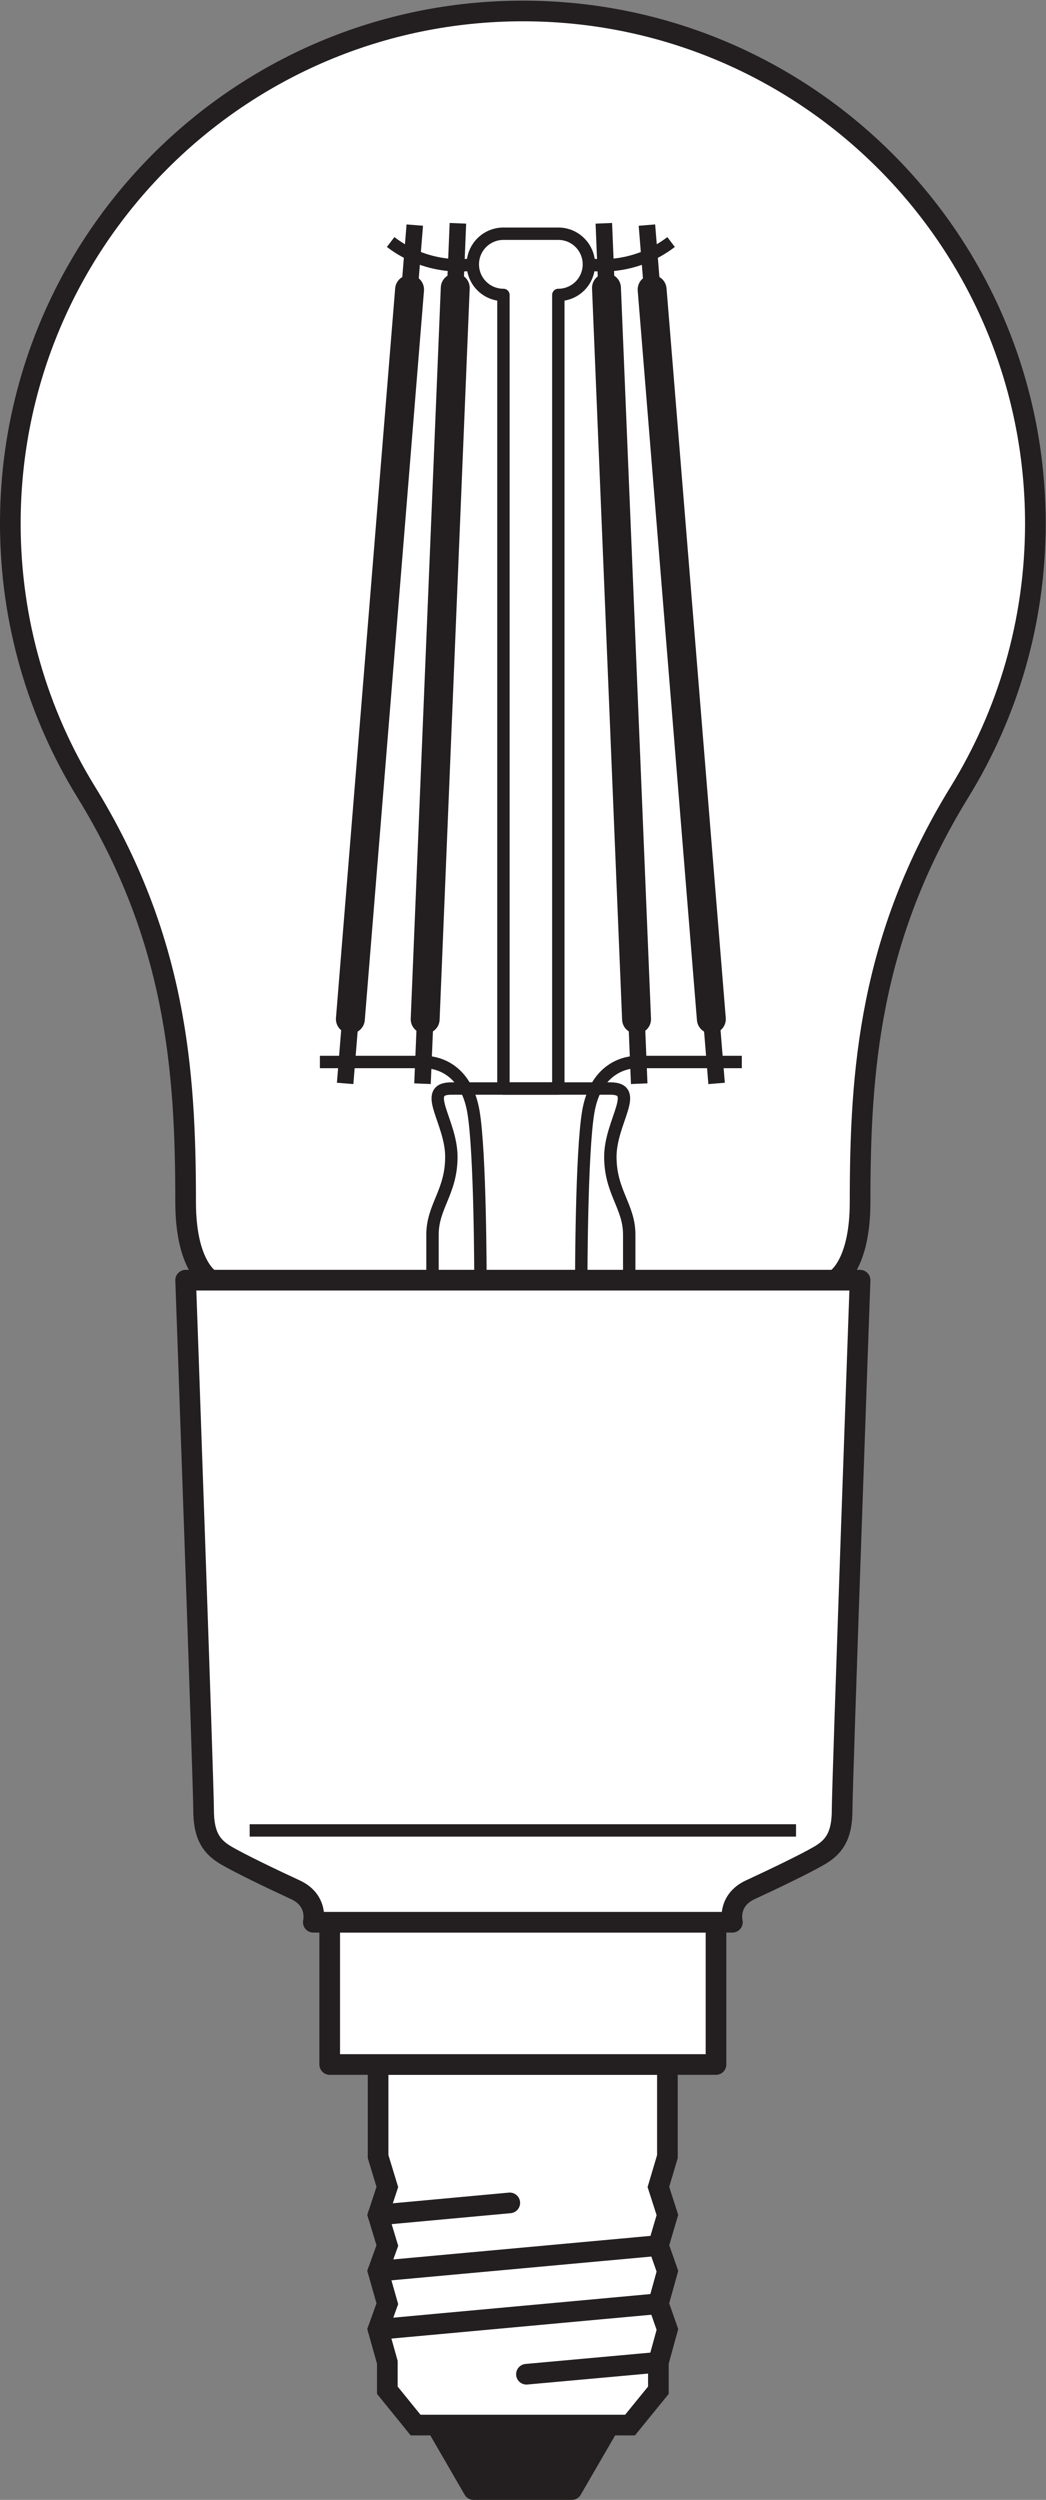 <?xml version="1.0" encoding="UTF-8" standalone="no"?>
<svg
   xmlns:dc="http://purl.org/dc/elements/1.1/"
   xmlns:cc="http://creativecommons.org/ns#"
   xmlns:rdf="http://www.w3.org/1999/02/22-rdf-syntax-ns#"
   xmlns:svg="http://www.w3.org/2000/svg"
   xmlns="http://www.w3.org/2000/svg"
   viewBox="0 0 47.84 114.333"
   height="114.333"
   width="47.84"
   xml:space="preserve"
   id="svg2"
   version="1.1"><rect x="0" y="0" width="47.84" height="114.333" fill="#808080" stroke="none"/><defs
     id="defs6" /><g
     transform="matrix(1.333,0,0,-1.333,0,114.333)"
     id="g10"><g
       transform="scale(0.1)"
       id="g12"><path
         id="path14"
         style="fill:#ffffff;fill-opacity:1;fill-rule:nonzero;stroke:none"
         d="m 286.445,418.484 c 0,0 8.653,4.532 8.653,26.739 0,45.261 3.222,90.554 34.172,140.828 16.472,26.785 25.972,58.301 25.972,92.039 0,97.121 -78.738,175.859 -175.847,175.859 -97.11,0 -175.852,-78.738 -175.852,-175.859 0,-33.738 9.504,-65.254 25.98,-92.039 30.945,-50.274 34.168,-95.567 34.168,-140.828 0,-22.207 8.652,-26.739 8.652,-26.739 H 286.445" /><path
         id="path16"
         style="fill:none;stroke:#231f20;stroke-width:7.087;stroke-linecap:butt;stroke-linejoin:round;stroke-miterlimit:3.864;stroke-dasharray:none;stroke-opacity:1"
         d="m 286.445,418.484 c 0,0 8.653,4.532 8.653,26.739 0,45.261 3.222,90.554 34.172,140.828 16.472,26.785 25.972,58.301 25.972,92.039 0,97.121 -78.738,175.859 -175.847,175.859 -97.11,0 -175.852,-78.738 -175.852,-175.859 0,-33.738 9.504,-65.254 25.98,-92.039 30.945,-50.274 34.168,-95.567 34.168,-140.828 0,-22.207 8.652,-26.739 8.652,-26.739 z" /><path
         id="path18"
         style="fill:#231f20;fill-opacity:1;fill-rule:nonzero;stroke:none"
         d="M 209.016,25.676 196.184,3.547 H 162.488 L 149.68,25.676 h 59.336" /><path
         id="path20"
         style="fill:none;stroke:#231f20;stroke-width:7.087;stroke-linecap:round;stroke-linejoin:round;stroke-miterlimit:3.864;stroke-dasharray:none;stroke-opacity:1"
         d="M 209.016,25.676 196.184,3.547 H 162.488 L 149.68,25.676 Z" /><path
         id="path22"
         style="fill:#ffffff;fill-opacity:1;fill-rule:evenodd;stroke:none"
         d="m 228.992,149.387 v -31.606 l -3.094,-10.41 3.094,-9.629 -3.094,-10.469 3.094,-8.805 -3.094,-11.156 3.094,-8.828 -3.094,-11.266 V 37.629 L 216.172,25.676 H 142.59 l -9.692,11.953 v 9.59 l -3.171,11.266 3.171,8.828 -3.171,11.156 3.171,8.805 -3.171,10.469 3.171,9.629 -3.171,10.41 v 31.606 h 99.265" /><path
         id="path24"
         style="fill:none;stroke:#231f20;stroke-width:7.087;stroke-linecap:butt;stroke-linejoin:miter;stroke-miterlimit:3.864;stroke-dasharray:none;stroke-opacity:1"
         d="m 228.992,149.387 v -31.606 l -3.094,-10.41 3.094,-9.629 -3.094,-10.469 3.094,-8.805 -3.094,-11.156 3.094,-8.828 -3.094,-11.266 V 37.629 L 216.172,25.676 H 142.59 l -9.692,11.953 v 9.59 l -3.171,11.266 3.171,8.828 -3.171,11.156 3.171,8.805 -3.171,10.469 3.171,9.629 -3.171,10.41 v 31.606 z" /><path
         id="path26"
         style="fill:none;stroke:#231f20;stroke-width:7.087;stroke-linecap:round;stroke-linejoin:miter;stroke-miterlimit:3.864;stroke-dasharray:none;stroke-opacity:1"
         d="M 225.898,67.312 129.727,58.484" /><path
         id="path28"
         style="fill:none;stroke:#231f20;stroke-width:7.087;stroke-linecap:round;stroke-linejoin:miter;stroke-miterlimit:3.864;stroke-dasharray:none;stroke-opacity:1"
         d="M 225.898,87.273 129.727,78.469" /><path
         id="path30"
         style="fill:none;stroke:#231f20;stroke-width:7.087;stroke-linecap:round;stroke-linejoin:miter;stroke-miterlimit:3.864;stroke-dasharray:none;stroke-opacity:1"
         d="M 225.898,47.219 180.625,43.113" /><path
         id="path32"
         style="fill:none;stroke:#231f20;stroke-width:7.087;stroke-linecap:round;stroke-linejoin:miter;stroke-miterlimit:3.864;stroke-dasharray:none;stroke-opacity:1"
         d="M 174.91,101.902 129.727,97.742" /><path
         id="path34"
         style="fill:#ffffff;fill-opacity:1;fill-rule:nonzero;stroke:none"
         d="M 245.664,149.387 H 113.125 v 48.804 h 132.539 v -48.804" /><path
         id="path36"
         style="fill:none;stroke:#231f20;stroke-width:7.087;stroke-linecap:butt;stroke-linejoin:round;stroke-miterlimit:3.864;stroke-dasharray:none;stroke-opacity:1"
         d="M 245.664,149.387 H 113.125 v 48.804 h 132.539 z" /><path
         id="path38"
         style="fill:none;stroke:#231f20;stroke-width:4.252;stroke-linecap:butt;stroke-linejoin:round;stroke-miterlimit:4;stroke-dasharray:none;stroke-opacity:1"
         d="m 215.891,418.484 c 0,0 0,5.942 0,15.649 0,9.707 -6.477,14.551 -6.477,26.676 0,12.125 10.508,23.433 0,23.433 h -54.551 c -10.515,0 0,-11.308 0,-23.433 0,-12.125 -6.465,-16.969 -6.465,-26.676 0,-9.707 0,-15.649 0,-15.649 z" /><path
         id="path40"
         style="fill:none;stroke:#231f20;stroke-width:4.252;stroke-linecap:butt;stroke-linejoin:round;stroke-miterlimit:4;stroke-dasharray:none;stroke-opacity:1"
         d="M 191.563,484.242 V 756.52 c 5.8,0 10.488,4.695 10.488,10.496 0,5.8 -4.688,10.507 -10.488,10.507 h -18.836 c -5.813,0 -10.5,-4.707 -10.5,-10.507 0,-5.801 4.687,-10.496 10.5,-10.496 V 484.242 Z" /><path
         id="path42"
         style="fill:none;stroke:#231f20;stroke-width:4.252;stroke-linecap:butt;stroke-linejoin:round;stroke-miterlimit:4;stroke-dasharray:none;stroke-opacity:1"
         d="m 164.844,418.484 c 0,0 0,43.95 -2.422,57.899 -2.434,13.926 -11.524,16.961 -16.984,16.961 -5.458,0 -35.68,0 -35.68,0" /><path
         id="path44"
         style="fill:none;stroke:#231f20;stroke-width:4.252;stroke-linecap:butt;stroke-linejoin:round;stroke-miterlimit:4;stroke-dasharray:none;stroke-opacity:1"
         d="m 162.227,767.016 c 0,0 -14.461,-2.84 -28.196,7.656" /><path
         id="path46"
         style="fill:none;stroke:#231f20;stroke-width:9.921;stroke-linecap:round;stroke-linejoin:round;stroke-miterlimit:4;stroke-dasharray:none;stroke-opacity:1"
         d="M 140.527,758.375 120.215,508.07" /><path
         id="path48"
         style="fill:none;stroke:#231f20;stroke-width:5.669;stroke-linecap:butt;stroke-linejoin:round;stroke-miterlimit:4;stroke-dasharray:none;stroke-opacity:1"
         d="m 142.313,780.484 -1.786,-22.109" /><path
         id="path50"
         style="fill:none;stroke:#231f20;stroke-width:5.669;stroke-linecap:butt;stroke-linejoin:round;stroke-miterlimit:4;stroke-dasharray:none;stroke-opacity:1"
         d="m 120.215,508.07 -1.797,-22.078" /><path
         id="path52"
         style="fill:none;stroke:#231f20;stroke-width:9.921;stroke-linecap:round;stroke-linejoin:round;stroke-miterlimit:4;stroke-dasharray:none;stroke-opacity:1"
         d="M 156.199,758.93 145.879,508.031" /><path
         id="path54"
         style="fill:none;stroke:#231f20;stroke-width:5.669;stroke-linecap:butt;stroke-linejoin:round;stroke-miterlimit:4;stroke-dasharray:none;stroke-opacity:1"
         d="m 157.109,781.098 -0.91,-22.168" /><path
         id="path56"
         style="fill:none;stroke:#231f20;stroke-width:5.669;stroke-linecap:butt;stroke-linejoin:round;stroke-miterlimit:4;stroke-dasharray:none;stroke-opacity:1"
         d="m 145.879,508.031 -0.918,-22.136" /><path
         id="path58"
         style="fill:none;stroke:#231f20;stroke-width:4.252;stroke-linecap:butt;stroke-linejoin:round;stroke-miterlimit:4;stroke-dasharray:none;stroke-opacity:1"
         d="m 199.434,418.484 c 0,0 0,43.95 2.429,57.899 2.434,13.926 11.528,16.961 16.985,16.961 5.449,0 35.672,0 35.672,0" /><path
         id="path60"
         style="fill:none;stroke:#231f20;stroke-width:9.921;stroke-linecap:round;stroke-linejoin:round;stroke-miterlimit:4;stroke-dasharray:none;stroke-opacity:1"
         d="M 223.75,758.375 244.07,508.07" /><path
         id="path62"
         style="fill:none;stroke:#231f20;stroke-width:5.669;stroke-linecap:butt;stroke-linejoin:round;stroke-miterlimit:4;stroke-dasharray:none;stroke-opacity:1"
         d="m 221.965,780.484 1.785,-22.109" /><path
         id="path64"
         style="fill:none;stroke:#231f20;stroke-width:5.669;stroke-linecap:butt;stroke-linejoin:round;stroke-miterlimit:4;stroke-dasharray:none;stroke-opacity:1"
         d="m 244.07,508.07 1.797,-22.078" /><path
         id="path66"
         style="fill:none;stroke:#231f20;stroke-width:9.921;stroke-linecap:round;stroke-linejoin:round;stroke-miterlimit:4;stroke-dasharray:none;stroke-opacity:1"
         d="m 208.086,758.93 10.32,-250.899" /><path
         id="path68"
         style="fill:none;stroke:#231f20;stroke-width:5.669;stroke-linecap:butt;stroke-linejoin:round;stroke-miterlimit:4;stroke-dasharray:none;stroke-opacity:1"
         d="m 207.18,781.098 0.906,-22.168" /><path
         id="path70"
         style="fill:none;stroke:#231f20;stroke-width:5.669;stroke-linecap:butt;stroke-linejoin:round;stroke-miterlimit:4;stroke-dasharray:none;stroke-opacity:1"
         d="m 218.406,508.031 0.91,-22.136" /><path
         id="path72"
         style="fill:none;stroke:#231f20;stroke-width:4.252;stroke-linecap:butt;stroke-linejoin:round;stroke-miterlimit:4;stroke-dasharray:none;stroke-opacity:1"
         d="m 202.051,767.016 c 0,0 14.472,-2.84 28.203,7.656" /><path
         id="path74"
         style="fill:#ffffff;fill-opacity:1;fill-rule:nonzero;stroke:none"
         d="m 295.098,418.484 c 0,0 -6.16,-172.73 -6.16,-181.773 0,-9.066 -2.891,-12.758 -7.825,-15.648 -4.941,-2.872 -15.625,-8.004 -23.652,-11.715 -8.02,-3.696 -6.172,-11.157 -6.172,-11.157 H 245.664 113.125 107.5 c 0,0 1.848,7.461 -6.172,11.157 -8.027,3.711 -18.711,8.843 -23.652,11.715 -4.934,2.89 -7.824,6.582 -7.824,15.648 0,9.043 -6.16,181.773 -6.16,181.773 H 295.098" /><path
         id="path76"
         style="fill:none;stroke:#231f20;stroke-width:7.087;stroke-linecap:butt;stroke-linejoin:round;stroke-miterlimit:3.864;stroke-dasharray:none;stroke-opacity:1"
         d="m 295.098,418.484 c 0,0 -6.16,-172.73 -6.16,-181.773 0,-9.066 -2.891,-12.758 -7.825,-15.648 -4.941,-2.872 -15.625,-8.004 -23.652,-11.715 -8.02,-3.696 -6.172,-11.157 -6.172,-11.157 H 245.664 113.125 107.5 c 0,0 1.848,7.461 -6.172,11.157 -8.027,3.711 -18.711,8.843 -23.652,11.715 -4.934,2.89 -7.824,6.582 -7.824,15.648 0,9.043 -6.16,181.773 -6.16,181.773 z" /><path
         id="path78"
         style="fill:#ffffff;fill-opacity:1;fill-rule:nonzero;stroke:none"
         d="M 85.664,229.695 H 273.125" /><path
         id="path80"
         style="fill:none;stroke:#231f20;stroke-width:4.252;stroke-linecap:butt;stroke-linejoin:round;stroke-miterlimit:3.864;stroke-dasharray:none;stroke-opacity:1"
         d="M 85.664,229.695 H 273.125" /></g></g></svg>